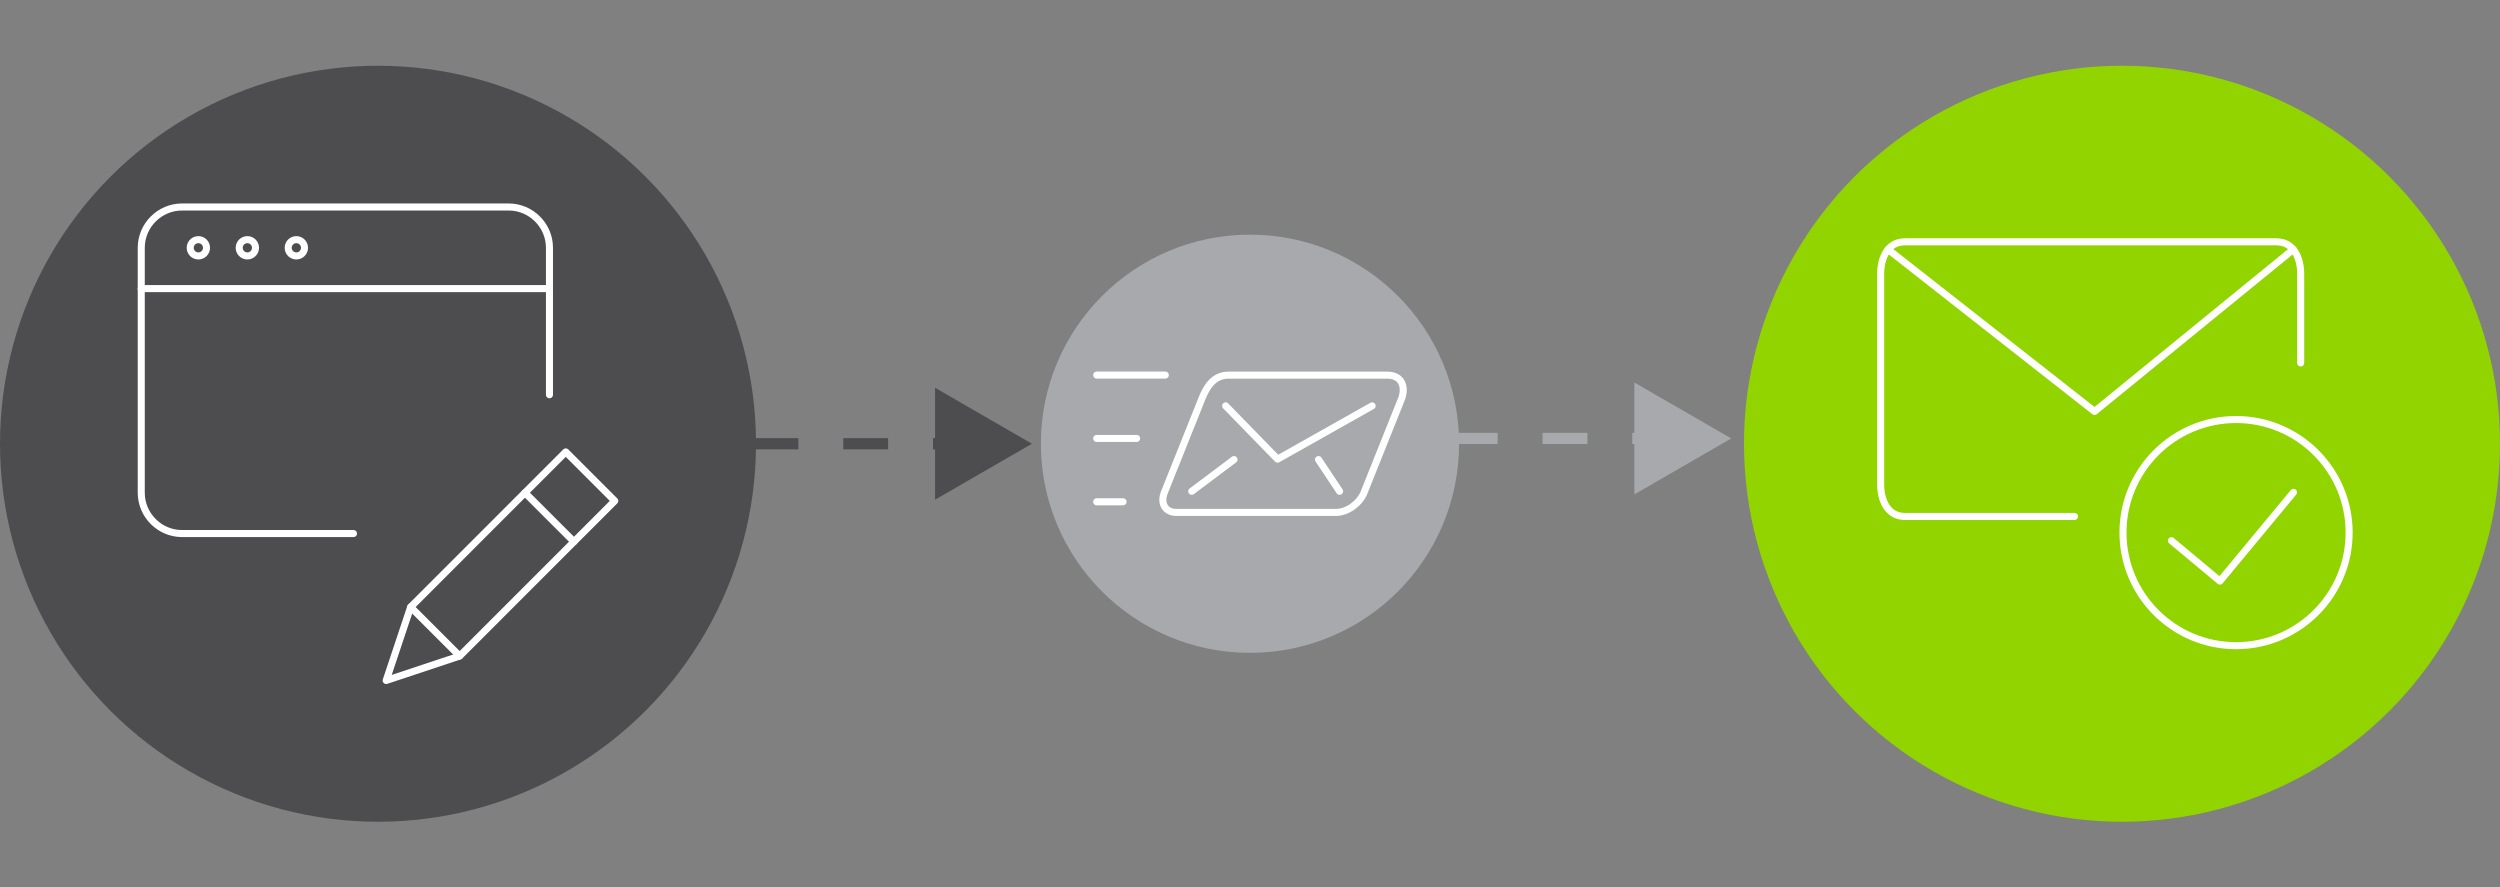 <?xml version="1.0" encoding="UTF-8"?> <svg xmlns="http://www.w3.org/2000/svg" id="Layer_1" data-name="Layer 1" viewBox="0 0 631.67 224.24"><rect x="0" y="0" width="631.67" height="224.24" fill="#808080" stroke="none"/><defs><style> .cls-1 { fill: #a7a9ac; } .cls-2 { fill: #4d4d4f; } .cls-3 { fill: #92d400; } .cls-4 { stroke: #fff; stroke-linecap: round; stroke-linejoin: round; stroke-width: 1.78px; } .cls-4, .cls-5, .cls-6 { fill: none; } .cls-5 { stroke: #a7a9ac; } .cls-5, .cls-6 { stroke-dasharray: 0 0 11.34 11.34; stroke-miterlimit: 10; stroke-width: 2.83px; } .cls-6 { stroke: #4d4d4f; } </style></defs><g><line class="cls-5" x1="344.39" y1="110.78" x2="417.08" y2="110.78"></line><polygon class="cls-1" points="412.95 124.92 437.43 110.78 412.95 96.65 412.95 124.92"></polygon></g><circle class="cls-1" cx="315.83" cy="112.12" r="52.83"></circle><circle class="cls-2" cx="95.51" cy="112.12" r="95.51"></circle><circle class="cls-3" cx="536.16" cy="112.12" r="95.51"></circle><g><polyline class="cls-4" points="579.5 124.39 560.9 146.82 548.65 136.61"></polyline><path class="cls-4" d="M524.16,130.49h-42.86c-4.26,0-6.12-3.9-6.12-8.16v-53.07c0-4.26,1.86-8.16,6.12-8.16h93.89c4.26,0,6.12,3.9,6.12,8.16v22.45"></path><polyline class="cls-4" points="579.43 63.02 529.22 103.96 477.05 63.02"></polyline><circle class="cls-4" cx="564.98" cy="134.57" r="28.57"></circle></g><g><path class="cls-4" d="M344.67,124.42c-1.12,2.79-4.28,5.05-7.07,5.05h-40.37c-2.79,0-4.14-2.26-3.03-5.05l9.42-23.55c1.12-2.79,2.83-6.09,6.83-6.09h40.02c4,0,4.73,3.3,3.61,6.09l-9.42,23.55Z"></path><polyline class="cls-4" points="346.69 102.55 322.8 116.01 309.68 102.55"></polyline><line class="cls-4" x1="301.12" y1="124.13" x2="311.79" y2="116.12"></line><line class="cls-4" x1="338.47" y1="124.13" x2="333.14" y2="116.12"></line><line class="cls-4" x1="294.44" y1="94.77" x2="277.1" y2="94.77"></line><line class="cls-4" x1="283.77" y1="126.79" x2="277.1" y2="126.79"></line><line class="cls-4" x1="287.19" y1="110.78" x2="277.1" y2="110.78"></line></g><g><g><polygon class="cls-4" points="116.14 165.76 97.57 171.94 103.76 153.38 142.95 114.18 155.33 126.56 116.14 165.76"></polygon><line class="cls-4" x1="132.64" y1="124.5" x2="145.02" y2="136.87"></line><line class="cls-4" x1="103.76" y1="153.38" x2="116.14" y2="165.76"></line></g><path class="cls-4" d="M89.32,134.81H46c-5.67,0-10.31-4.64-10.31-10.31V62.61c0-5.67,4.64-10.31,10.31-10.31h82.52c5.67,0,10.31,4.64,10.31,10.31v37.13"></path><line class="cls-4" x1="35.68" y1="72.92" x2="138.83" y2="72.92"></line><circle class="cls-4" cx="50.12" cy="62.61" r="2.06"></circle><circle class="cls-4" cx="62.5" cy="62.61" r="2.06"></circle><circle class="cls-4" cx="74.88" cy="62.61" r="2.06"></circle></g><g><line class="cls-6" x1="167.7" y1="112.12" x2="240.39" y2="112.12"></line><polygon class="cls-2" points="236.26 126.25 260.74 112.12 236.26 97.98 236.26 126.25"></polygon></g></svg> 